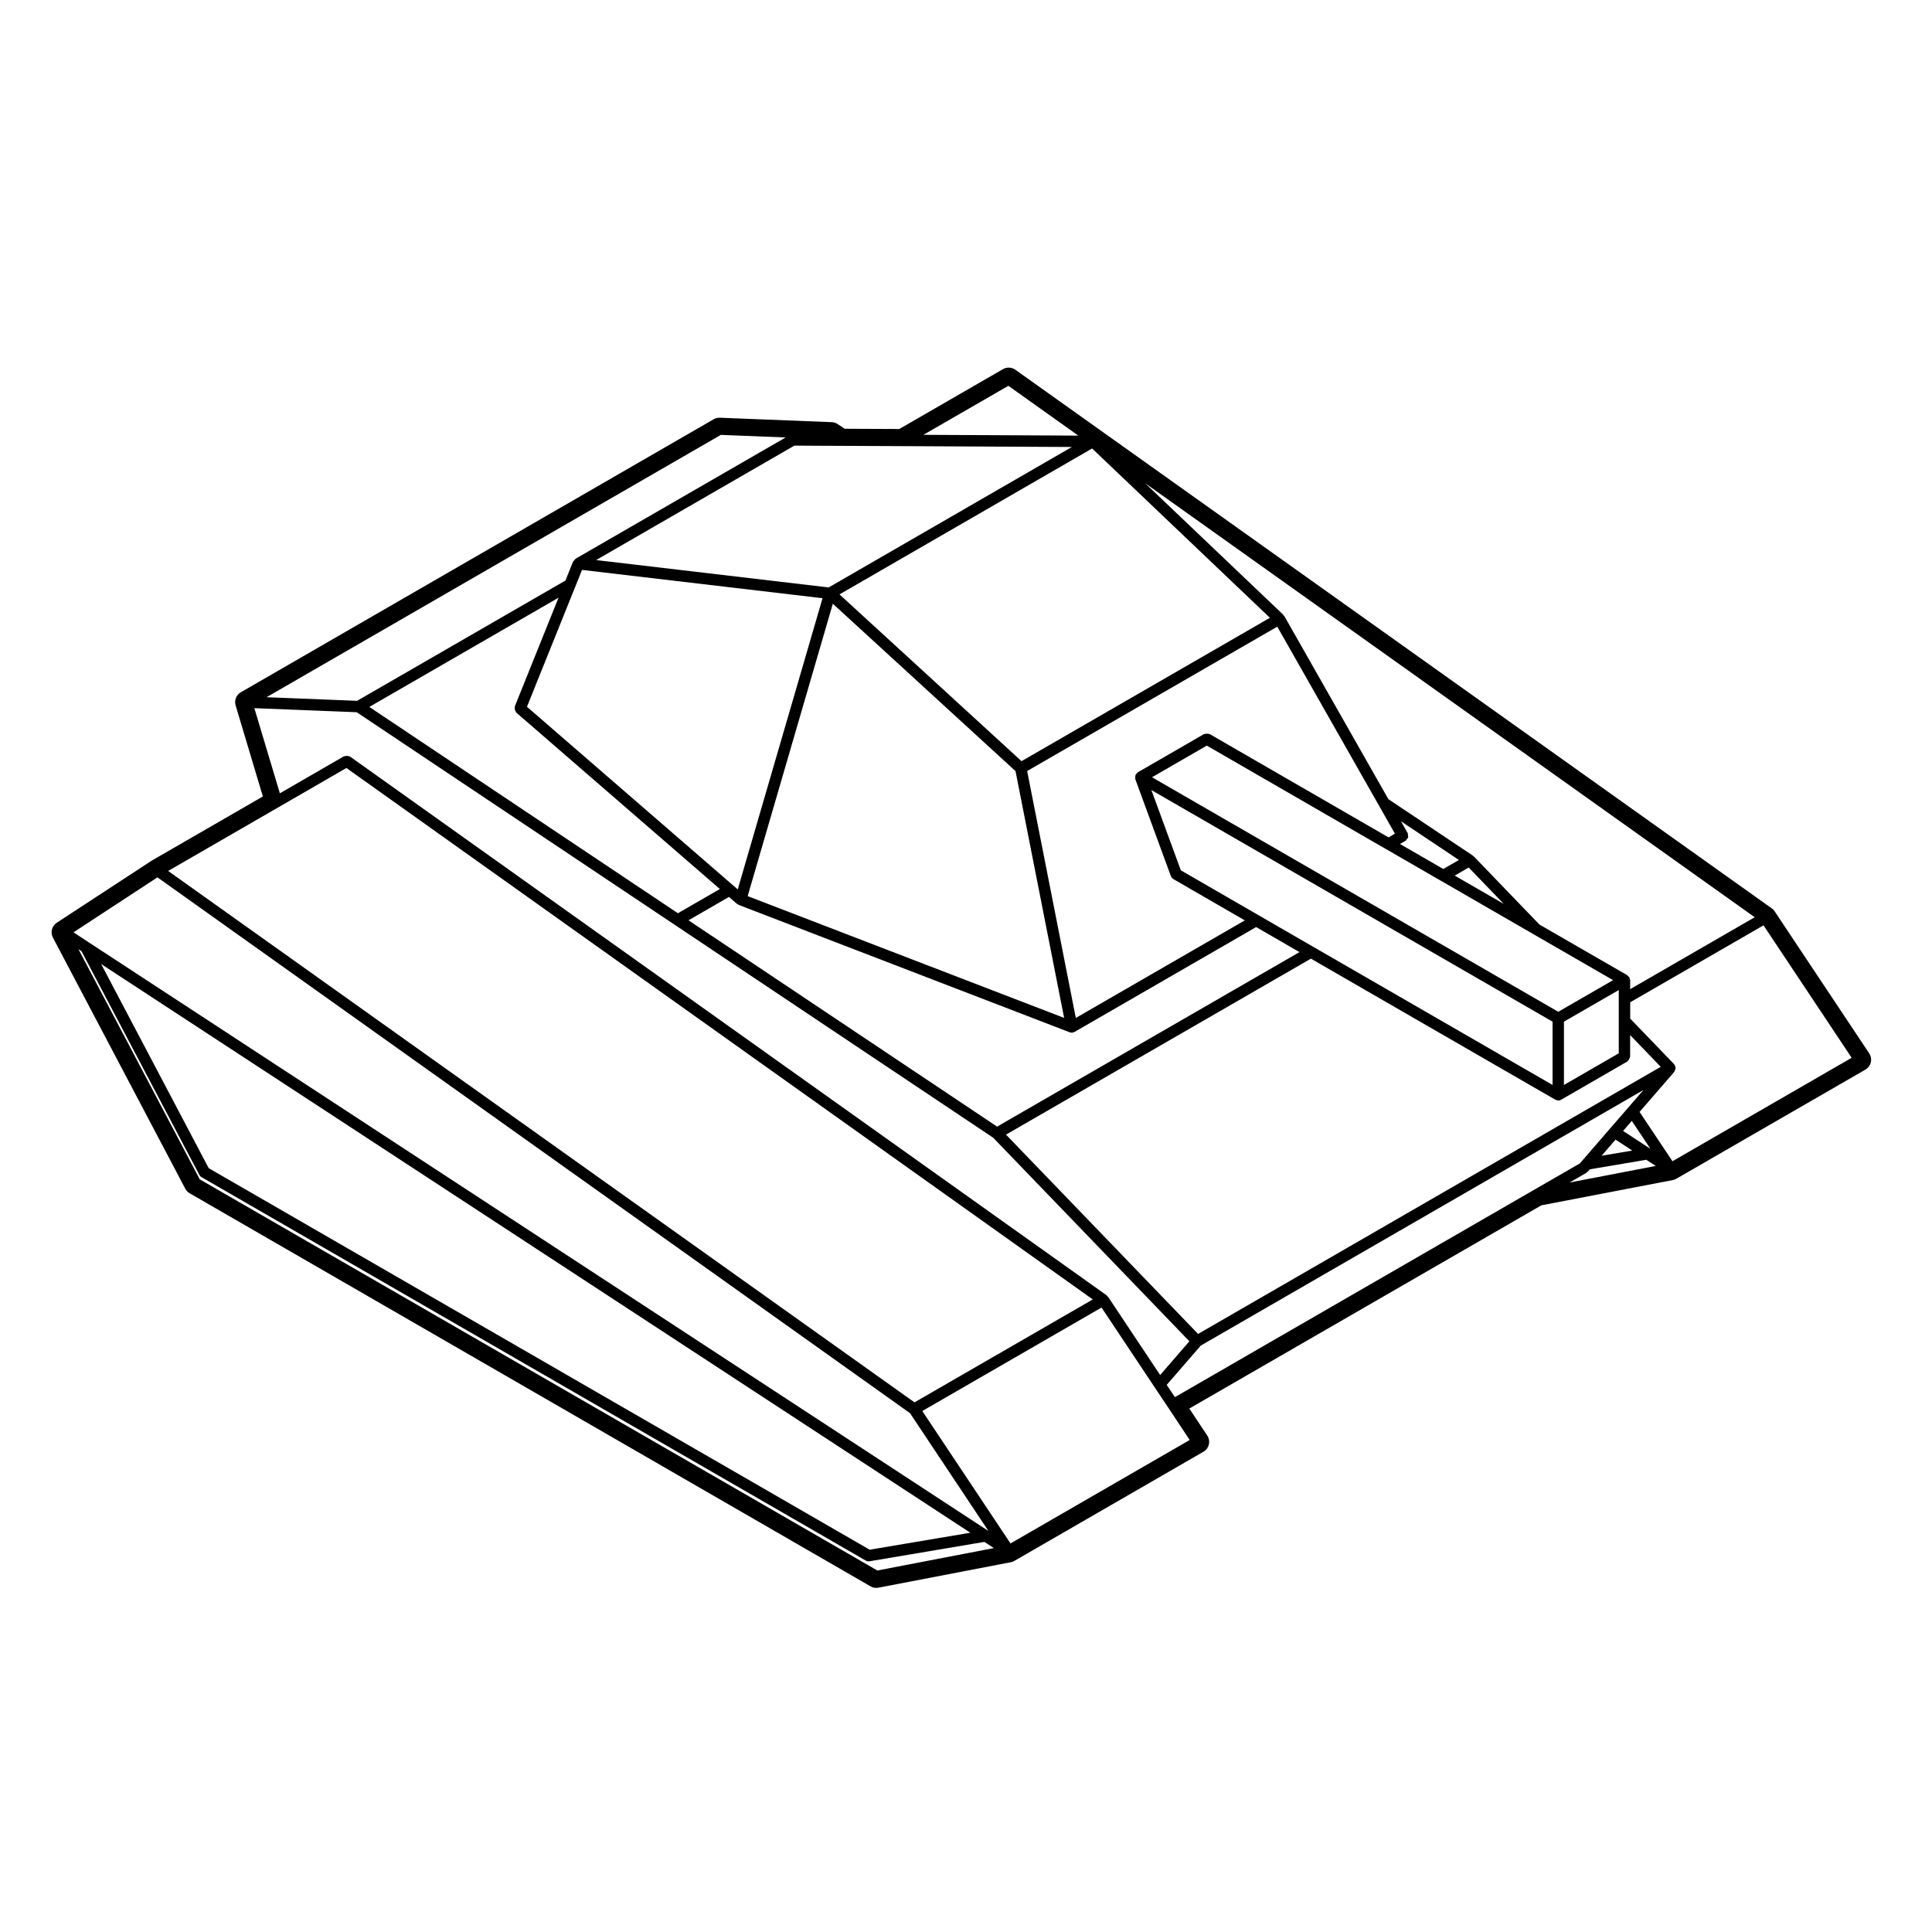 <?xml version="1.0" encoding="UTF-8"?>
<!-- Uploaded to: ICON Repo, www.iconrepo.com, Generator: ICON Repo Mixer Tools -->
<svg fill="#000000" width="800px" height="800px" version="1.1" viewBox="144 144 512 512" xmlns="http://www.w3.org/2000/svg">
 <path d="m613.57 384.75-200.5-142.77c-0.523-0.371-1.145-0.559-1.758-0.559-0.523 0-1.043 0.137-1.512 0.406l-27.484 15.863-14.469-0.066-1.855-1.238c-0.465-0.312-1.004-0.488-1.562-0.508l-29.668-1.18h-0.121c-0.527 0-1.047 0.141-1.512 0.406l-125.3 72.348c-1.215 0.699-1.785 2.141-1.387 3.481l7.219 24.137-29.426 16.988-25.191 16.473c-1.305 0.852-1.75 2.559-1.02 3.941l35.082 66.559c0.266 0.504 0.672 0.922 1.164 1.203l180.44 104.17c0.465 0.266 0.984 0.402 1.512 0.402 0.191 0 0.383-0.02 0.57-0.055l35.082-6.746c0.328-0.059 0.648-0.176 0.941-0.348l50.109-28.934c0.727-0.422 1.246-1.117 1.43-1.93 0.191-0.816 0.039-1.668-0.422-2.363l-4.75-7.152 93.297-53.855 34.832-6.695c0.332-0.066 0.648-0.18 0.941-0.352l50.105-28.922c0.727-0.418 1.246-1.117 1.43-1.93 0.191-0.812 0.039-1.668-0.422-2.367l-25.043-37.621c-0.195-0.309-0.457-0.578-0.746-0.793zm-4.551 2.328-33.008 19.059v-2.379c0-0.074-0.066-0.117-0.074-0.188-0.02-0.137-0.051-0.242-0.102-0.367-0.031-0.066 0.012-0.137-0.031-0.203-0.039-0.066-0.117-0.07-0.16-0.125-0.086-0.105-0.156-0.18-0.266-0.266-0.055-0.047-0.066-0.125-0.121-0.16l-23.293-13.438-17.391-18.055c-0.047-0.047-0.105-0.031-0.152-0.066-0.051-0.039-0.047-0.105-0.102-0.141l-22.383-14.965-27.578-48.512s-0.004 0-0.004-0.004c-0.039-0.07-0.125-0.074-0.176-0.137-0.051-0.059-0.031-0.145-0.09-0.207l-36.633-34.879zm-91.902-21.699c-0.016-0.211 0.035-0.422-0.082-0.625l-1.77-3.113 15.355 10.262-4.137 2.387-11.48-6.629 1.465-0.84h0.012c0.152-0.09 0.188-0.262 0.297-0.395 0.145-0.172 0.344-0.312 0.402-0.523 0.055-0.172-0.047-0.344-0.062-0.523zm16.105 8.52 9.301 9.652-13.008-7.508zm-7.488 3.449 0.012 0.004h0.012l24.52 14.16 21.207 12.238-14.531 8.379-107.66-62.148 14.523-8.387 47.41 27.379 0.012 0.004h0.012zm47.258 29.023v16.77l-14.531 8.383v-16.773zm-17.547 8.379v16.773l-63.285-36.527-14.504-8.379-20.723-11.977-7.805-21.266zm-43.453-48.832-47.41-27.379c-0.07-0.035-0.137 0-0.195-0.023-0.188-0.082-0.352-0.074-0.559-0.074s-0.371-0.004-0.559 0.074c-0.059 0.023-0.133-0.012-0.195 0.023l-17.543 10.133c-0.141 0.086-0.195 0.242-0.301 0.363-0.074 0.082-0.191 0.098-0.25 0.191-0.02 0.039 0 0.086-0.02 0.125-0.105 0.227-0.105 0.465-0.09 0.719 0.004 0.121-0.039 0.23 0 0.352 0.004 0.023-0.012 0.051 0 0.074l9.426 25.688c0.117 0.328 0.352 0.574 0.629 0.746 0.02 0.012 0.016 0.031 0.031 0.039l18.938 10.941-44.789 25.855-12.898-65.434 66.285-38.258 27 47.5 4.18 7.359zm-85.988 47.836-83.863-32.273 22.566-77.484 48.418 44.359zm-86.496-34.055-1.148-0.996h-0.004l-54.707-47.402 12.809-31.832 1.789-4.438 63.738 7.5zm-59.066-48.531c-0.047 0.117 0.02 0.227 0 0.344-0.031 0.203-0.039 0.359 0.004 0.555 0.047 0.195 0.133 0.332 0.246 0.5 0.07 0.102 0.059 0.227 0.156 0.309l53.922 46.723-11.117 6.418-81.781-54.672 50.145-28.949zm56.746 50.527 2.117 1.84c0.082 0.07 0.188 0.051 0.273 0.102 0.07 0.047 0.098 0.137 0.176 0.168l87.719 33.762c0.176 0.07 0.363 0.102 0.539 0.102v0.004h0.004 0.004v-0.004c0.102 0 0.191-0.004 0.289-0.023 0.059-0.012 0.082-0.066 0.125-0.086 0.109-0.031 0.227-0.031 0.332-0.09l48.133-27.789 11.477 6.637-80.133 46.25-81.785-54.68zm154.22 16.355 64.797 37.398h0.004c0.105 0.059 0.223 0.059 0.328 0.09 0.137 0.047 0.277 0.117 0.414 0.117 0.266 0 0.523-0.074 0.754-0.207l17.551-10.133c0.059-0.035 0.07-0.117 0.121-0.16 0.156-0.117 0.238-0.266 0.336-0.441 0.102-0.172 0.188-0.312 0.215-0.52 0.012-0.074 0.074-0.109 0.074-0.188v-5.703l8.113 8.414-122.61 70.789-50.902-52.82zm-10.867-90.328-65.828 37.996-48.238-44.199 66.945-38.668zm-69.312-61.48 18.539 13.199-41.051-0.207zm-49.875 15.891h0.012 0.012l5.551 0.023 16.199 0.074 44.934 0.223-64.449 37.223-61.637-7.254 52.543-30.328zm-26.324-2.883 17.18 0.68-55.691 32.148c-0.035 0.02-0.035 0.07-0.07 0.098-0.141 0.098-0.203 0.238-0.301 0.367-0.086 0.105-0.223 0.145-0.277 0.281l-2.023 5.027-55.207 31.871-24.008-0.953zm-123.62 72.418 27.121 1.078 84.23 56.305 84.453 56.461 51.988 53.945-7.75 8.938-13.809-20.738c-0.059-0.086-0.168-0.09-0.238-0.156-0.07-0.066-0.07-0.176-0.145-0.238l-200.49-142.76c-0.082-0.059-0.18-0.02-0.266-0.059-0.18-0.086-0.336-0.117-0.539-0.125-0.207-0.012-0.363 0-0.555 0.074-0.09 0.031-0.188-0.016-0.266 0.035l-16.977 9.805zm6.606 26.133 17.793-10.277 197.79 140.84-47.246 27.277-197.79-140.83zm-32.289 18.707 199.43 141.99 20.797 31.23-238.39-155.97-4.09-2.684zm215.42 173.68-26.676 4.5-175.16-101.11-28.508-54.102zm-24.641 10.008-179.57-103.66-32.145-60.992 0.797 0.52 31.25 59.297c0.137 0.262 0.344 0.465 0.578 0.598l0.004 0.004 176.02 101.61c0.238 0.137 0.5 0.203 0.75 0.203 0.004 0 0.012-0.004 0.012-0.004 0.082 0 0.16 0 0.242-0.02l30.434-5.133 2.504 1.637zm82.777-34.586-47.488 27.418-23.375-35.094 47.5-27.422 14.133 21.215 3.594 5.379zm91.535-66.453-95.453 55.098-2.176-3.25 9.035-10.418 117.31-67.727-4.074 4.707h-0.004l-4.742 5.465v0.004h-0.004l-7.32 8.457-0.719 0.832zm23.316-15.453 2.309-2.66 4.949 7.418zm2.438 5.207-8.137 1.371 3.703-4.277zm-16.625 8.469 4.457-2.57c0.09-0.051 0.102-0.156 0.172-0.215 0.066-0.059 0.16-0.039 0.223-0.105l0.523-0.613 14.973-2.527 2.5 1.633zm27.277-5.641-8.727-13.07 9.211-10.625c0.082-0.098 0.055-0.215 0.105-0.324 0.09-0.156 0.156-0.289 0.188-0.465 0.012-0.09 0.051-0.152 0.051-0.242-0.004-0.141-0.09-0.242-0.133-0.379-0.035-0.105 0.016-0.227-0.047-0.332-0.035-0.059-0.105-0.07-0.145-0.117-0.047-0.055-0.023-0.125-0.074-0.176l-11.633-12.062v-4.332l35.328-20.391 23.363 35.102z"/>
</svg>